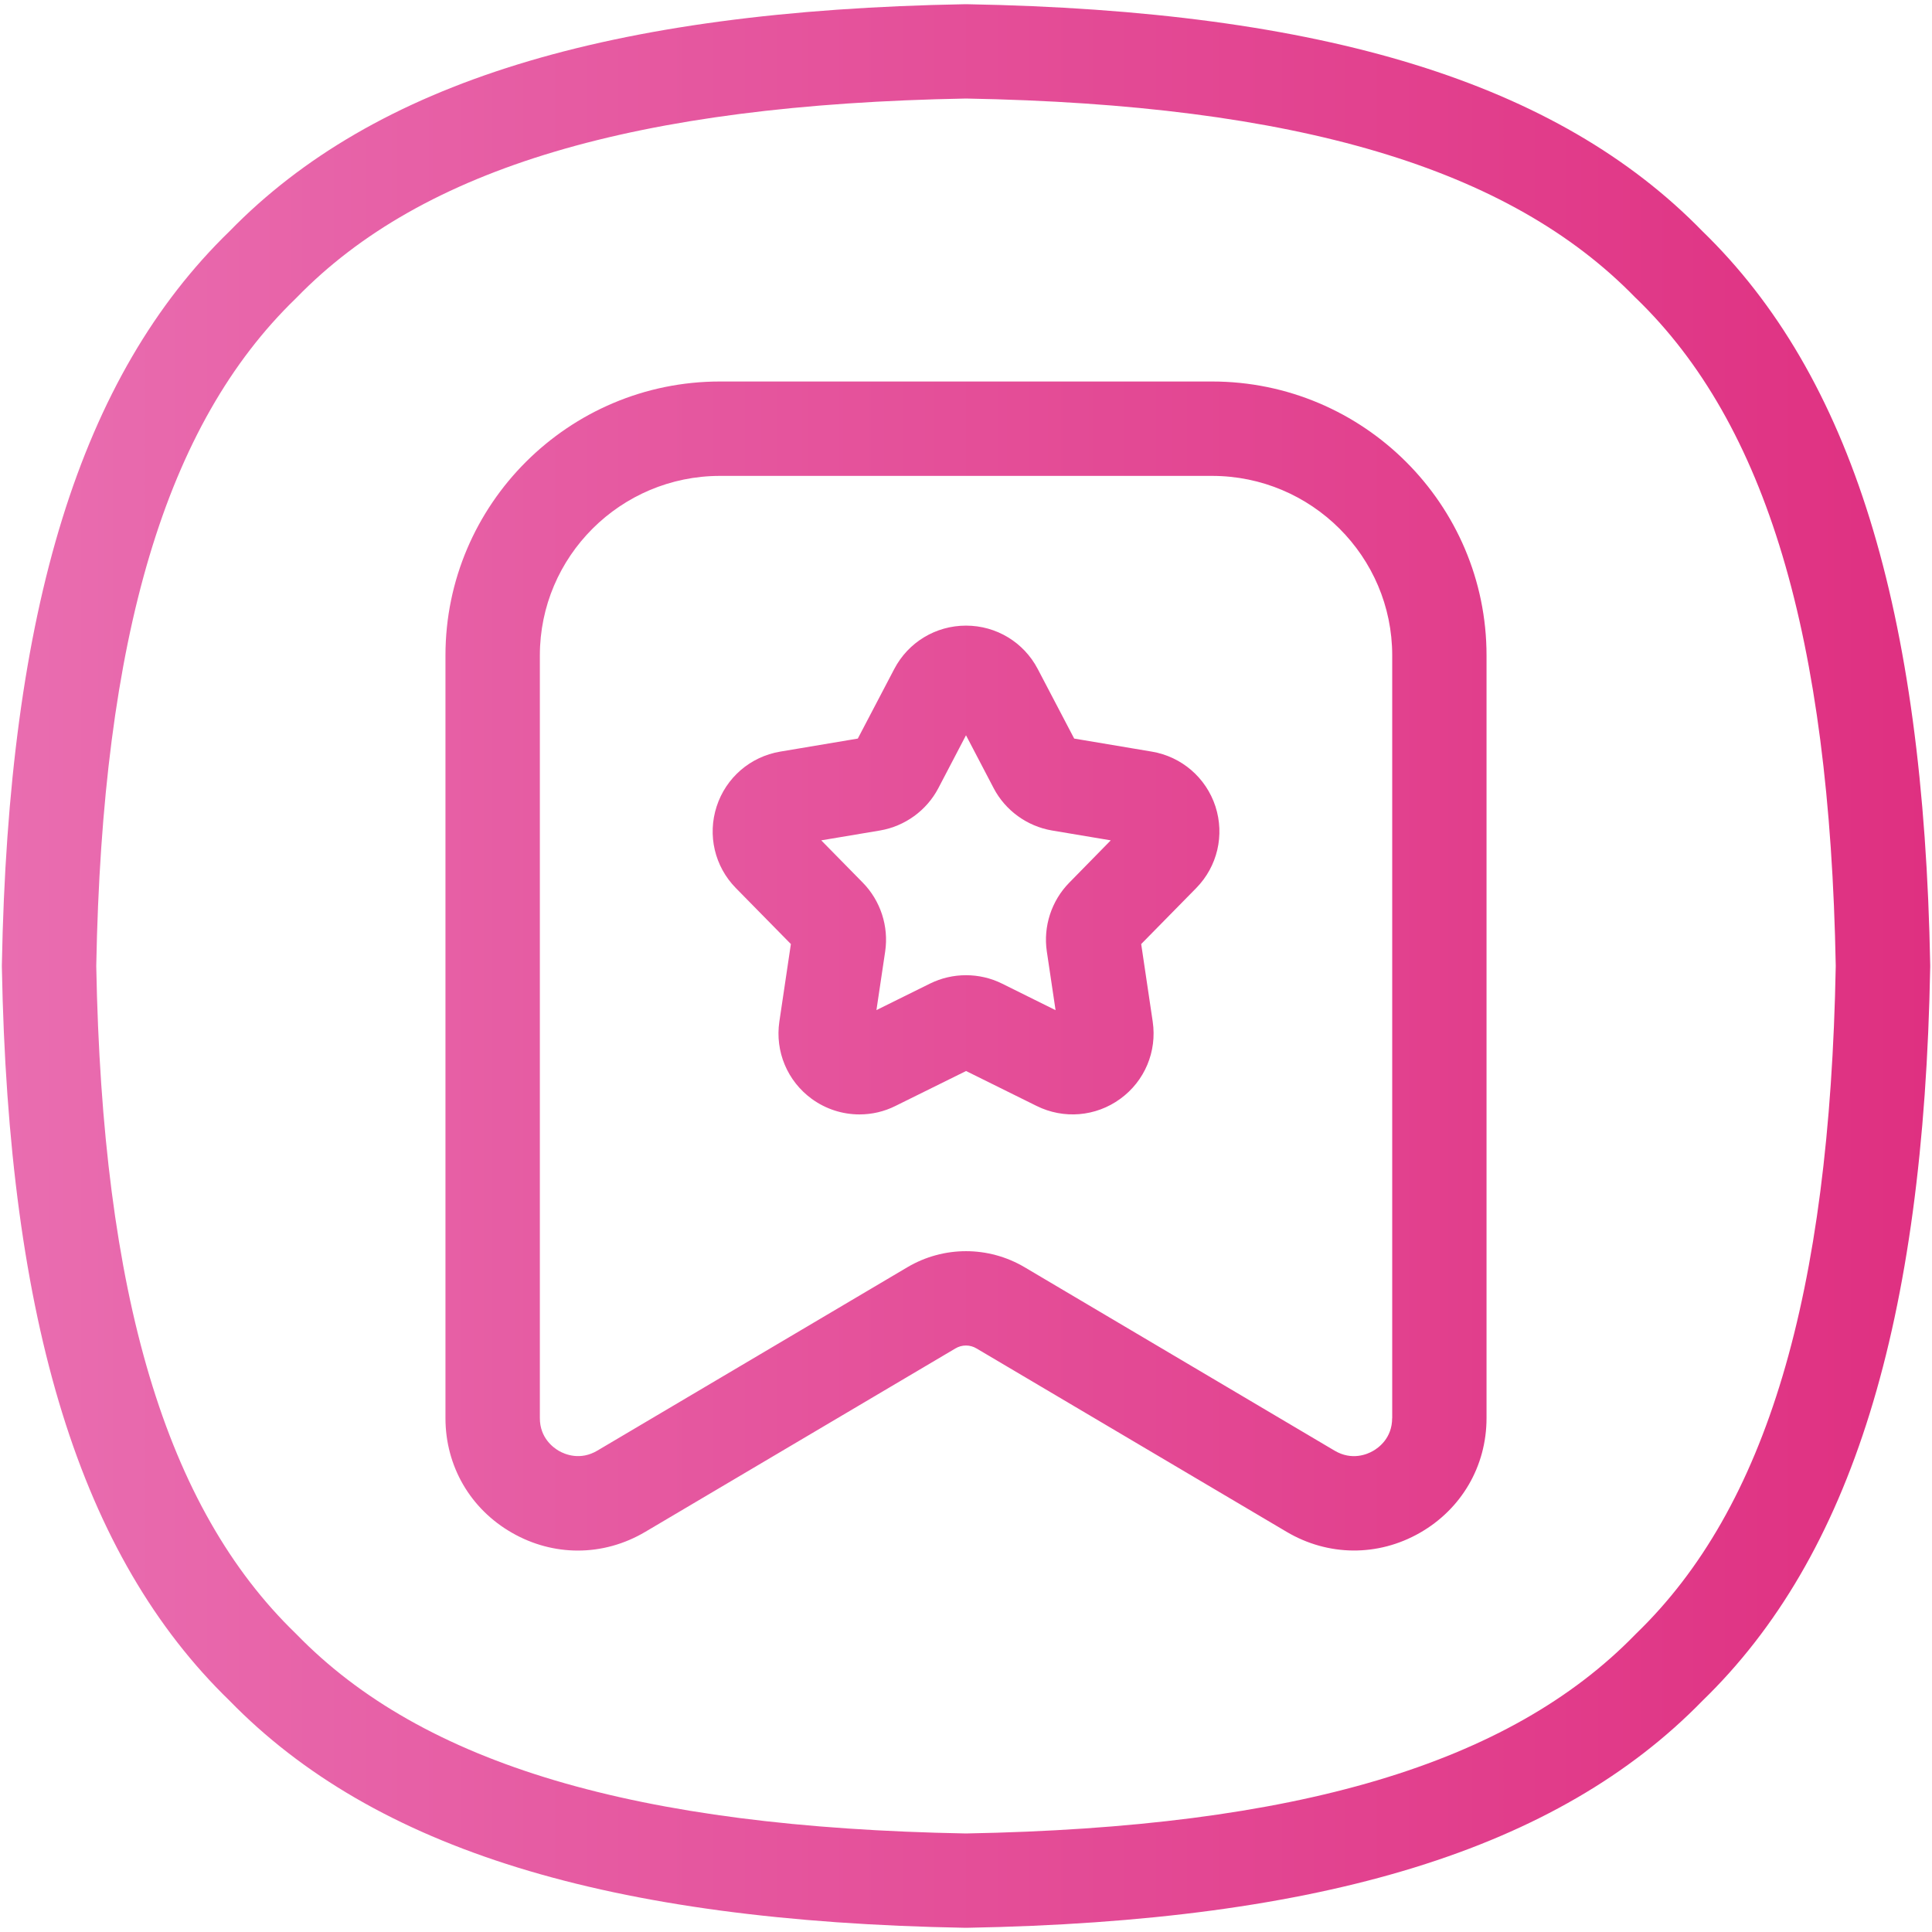 <svg width="28" height="28" viewBox="0 0 28 28" fill="none" xmlns="http://www.w3.org/2000/svg">
<g clip-path="url(#clip0_14_386)">
<path d="M24.673 3.351C22.576 1.199 19.188 0.154 14.012 0.061C14.004 0.061 13.996 0.061 13.987 0.061C8.812 0.154 5.424 1.199 3.327 3.351C1.169 5.443 0.121 8.823 0.027 13.987V14.012C0.121 19.176 1.169 22.556 3.327 24.648C5.424 26.8 8.812 27.846 13.988 27.939H14.001C14.001 27.939 14.009 27.939 14.013 27.939C19.189 27.846 22.577 26.8 24.674 24.648C26.832 22.556 27.88 19.176 27.974 14.012C27.974 14.004 27.974 13.996 27.974 13.987C27.879 8.824 26.831 5.444 24.673 3.351ZM23.715 23.673C23.71 23.678 23.705 23.683 23.7 23.688C21.873 25.567 18.791 26.484 14 26.572C9.209 26.484 6.127 25.567 4.3 23.688C4.295 23.683 4.29 23.678 4.285 23.673C2.401 21.852 1.483 18.777 1.395 14C1.483 9.223 2.401 6.149 4.285 4.327L4.3 4.312C6.127 2.433 9.209 1.516 14 1.428C18.791 1.515 21.873 2.432 23.7 4.312C23.705 4.316 23.71 4.321 23.715 4.326C25.599 6.148 26.517 9.222 26.605 13.999C26.517 18.777 25.599 21.852 23.715 23.673ZM17.566 5.529H10.434C8.241 5.529 6.456 7.311 6.456 9.499V20.553C6.456 21.249 6.817 21.871 7.423 22.216C7.722 22.387 8.049 22.472 8.375 22.472C8.712 22.472 9.048 22.381 9.353 22.2L13.846 19.543C13.94 19.486 14.059 19.486 14.153 19.543L18.646 22.2C19.247 22.556 19.969 22.562 20.576 22.216C21.182 21.87 21.544 21.248 21.544 20.552V9.499C21.544 7.31 19.759 5.529 17.566 5.529ZM20.176 20.553C20.176 20.84 19.982 20.981 19.899 21.028C19.815 21.077 19.592 21.172 19.342 21.024L14.85 18.366C14.588 18.211 14.294 18.133 14 18.133C13.706 18.133 13.412 18.211 13.15 18.366L8.658 21.023C8.408 21.172 8.185 21.076 8.101 21.028C8.018 20.98 7.824 20.839 7.824 20.552V9.499C7.824 8.064 8.995 6.897 10.435 6.897H17.566C19.006 6.897 20.177 8.064 20.177 9.499V20.553H20.176ZM16.693 10.893L15.568 10.704L15.04 9.696C14.837 9.308 14.439 9.067 14 9.067C13.561 9.067 13.163 9.308 12.96 9.696L12.432 10.704L11.307 10.893C10.874 10.966 10.521 11.271 10.386 11.688C10.251 12.104 10.357 12.558 10.665 12.871L11.462 13.682L11.295 14.806C11.231 15.239 11.411 15.668 11.765 15.926C11.97 16.075 12.212 16.151 12.456 16.151C12.634 16.151 12.813 16.111 12.978 16.028L14.001 15.522L15.023 16.028C15.416 16.223 15.881 16.184 16.236 15.925C16.59 15.668 16.77 15.239 16.706 14.806L16.539 13.682L17.337 12.87C17.644 12.557 17.75 12.104 17.615 11.687C17.479 11.271 17.126 10.966 16.693 10.893ZM15.495 12.794C15.239 13.055 15.118 13.426 15.171 13.787L15.298 14.64L14.522 14.255C14.195 14.093 13.805 14.093 13.478 14.255L12.702 14.639L12.829 13.787C12.882 13.425 12.761 13.054 12.505 12.793L11.902 12.179L12.754 12.036C13.114 11.975 13.43 11.746 13.599 11.423L14 10.656L14.401 11.423C14.57 11.746 14.886 11.975 15.246 12.036L16.098 12.179L15.495 12.794Z" fill="url(#paint0_linear_14_386)"/>
</g>
<defs>
<linearGradient id="paint0_linear_14_386" x1="0.027" y1="14" x2="27.974" y2="14" gradientUnits="userSpaceOnUse">
<stop stop-color="#E96DB0"/>
<stop offset="1" stop-color="#DF3081"/>
</linearGradient>
<clipPath id="clip0_14_386">
<rect width="28" height="28" fill="white"/>
</clipPath>
</defs>
</svg>
